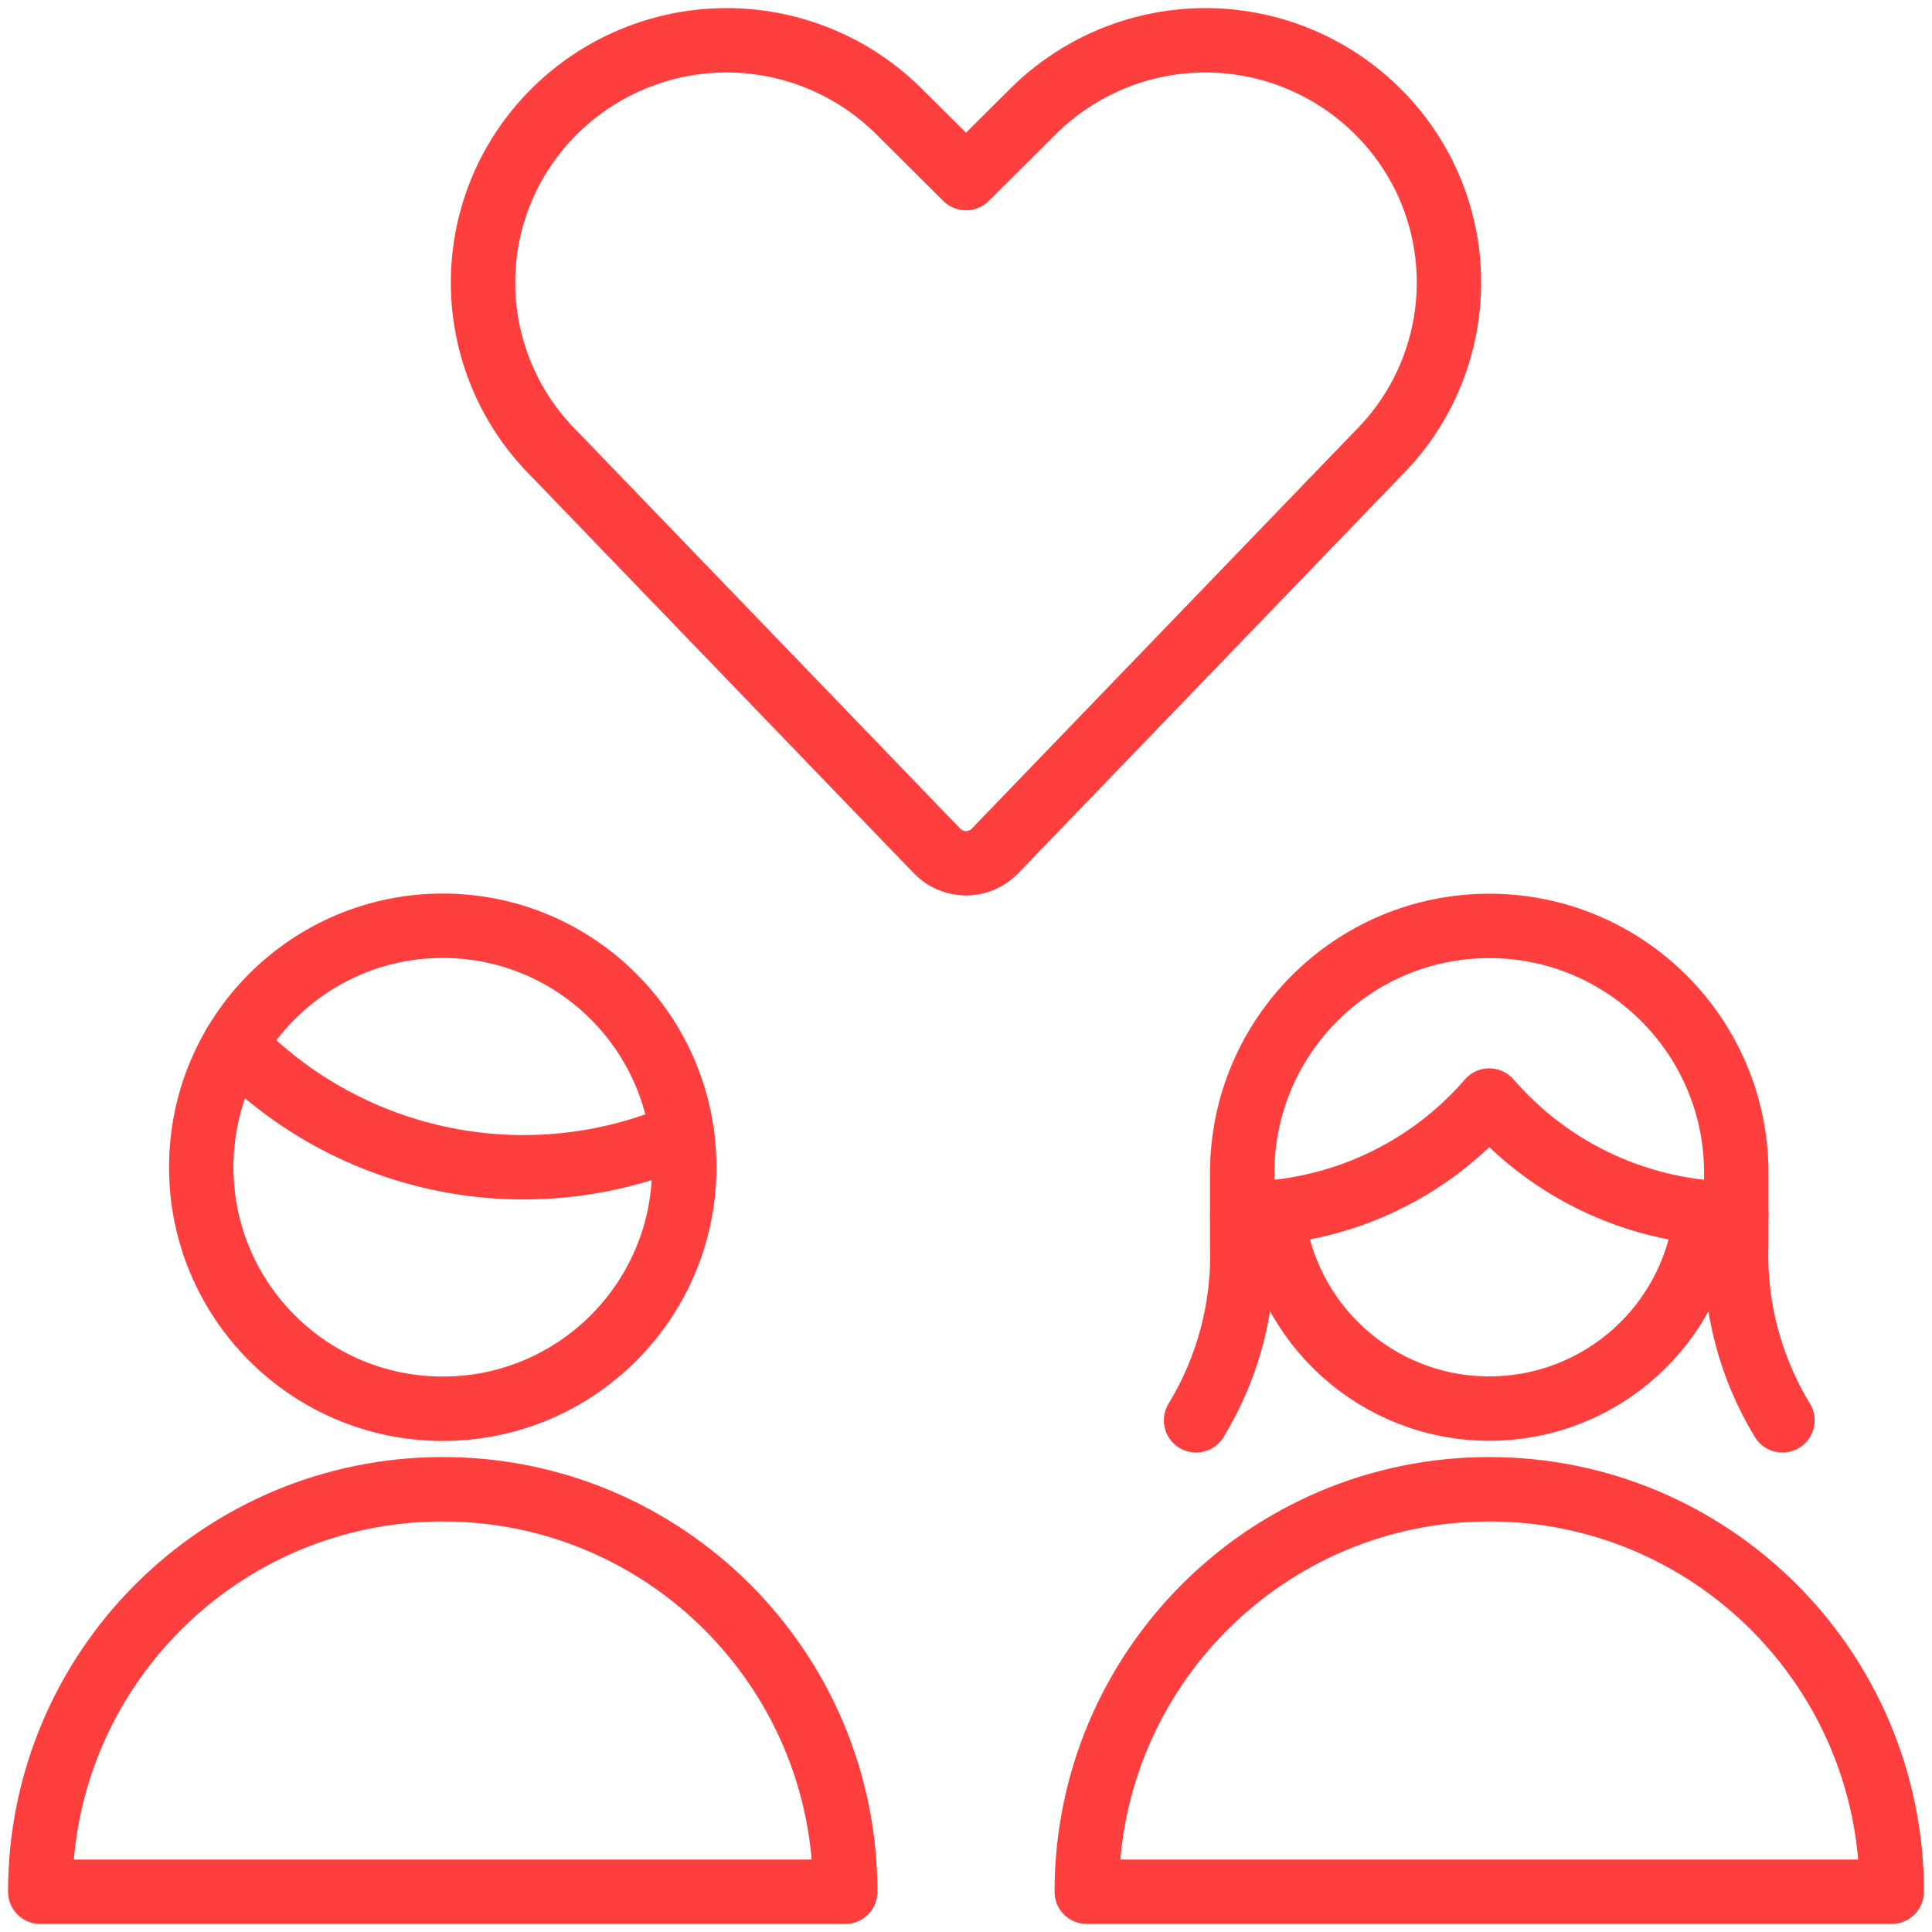 <?xml version="1.0" encoding="UTF-8"?>
<svg width="60px" height="60px" viewBox="0 0 60 60" version="1.1" xmlns="http://www.w3.org/2000/svg" xmlns:xlink="http://www.w3.org/1999/xlink">
    <!-- Generator: Sketch 60.1 (88133) - https://sketch.com -->
    <title>icon_demo_1</title>
    <desc>Created with Sketch.</desc>
    <g id="Design" stroke="none" stroke-width="1" fill="none" fill-rule="evenodd" stroke-linecap="round" stroke-linejoin="round">
        <g id="Over-ons" transform="translate(-254, -510)" stroke="#FF3E3E" stroke-width="2">
            <g id="USP's" transform="translate(255, 511)">
                <g id="Group-2">
                    <g id="Familiebedrijf">
                        <g id="icon_demo_1">
                            <g id="Light">
                                <path d="M29.9,25.427 C29.664,25.672 29.339,25.81 29,25.81 C28.661,25.81 28.336,25.672 28.1,25.427 L16.215,13.095 C13.915,10.811 13.344,7.307 14.797,4.41 L14.797,4.41 C15.894,2.245 17.961,0.735 20.357,0.348 C22.754,-0.038 25.19,0.745 26.913,2.455 L29,4.532 L31.087,2.455 C32.81,0.745 35.246,-0.038 37.643,0.348 C40.039,0.735 42.106,2.245 43.203,4.41 L43.203,4.41 C44.656,7.307 44.085,10.811 41.785,13.095 L29.9,25.427 Z" id="Shape"></path>
                                <circle id="Oval" cx="12.75" cy="35.25" r="7.5"></circle>
                                <path d="M6.287,31.442 C9.888,35.172 15.421,36.284 20.183,34.235" id="Shape"></path>
                                <path d="M54.355,43.11 C53.356,41.471 52.858,39.576 52.922,37.657 L52.922,35.428 C52.922,31.19 49.487,27.755 45.25,27.755 C41.013,27.755 37.578,31.19 37.578,35.428 L37.578,37.657 C37.642,39.576 37.144,41.471 36.145,43.11" id="Shape"></path>
                                <path d="M37.578,36.695 C40.524,36.69 43.323,35.407 45.25,33.178 C47.177,35.407 49.976,36.69 52.922,36.695" id="Shape"></path>
                                <path d="M38.515,36.65 C38.862,40.11 41.774,42.745 45.251,42.745 C48.729,42.745 51.641,40.11 51.987,36.65" id="Shape"></path>
                                <path d="M12.75,45.25 C5.846,45.25 0.25,50.846 0.25,57.75 L25.25,57.75 C25.25,50.846 19.654,45.25 12.75,45.25 Z" id="Shape"></path>
                                <path d="M45.25,45.25 C38.346,45.25 32.75,50.846 32.75,57.75 L57.75,57.75 C57.75,50.846 52.154,45.25 45.25,45.25 Z" id="Shape"></path>
                            </g>
                        </g>
                    </g>
                </g>
            </g>
        </g>
    </g>
</svg>